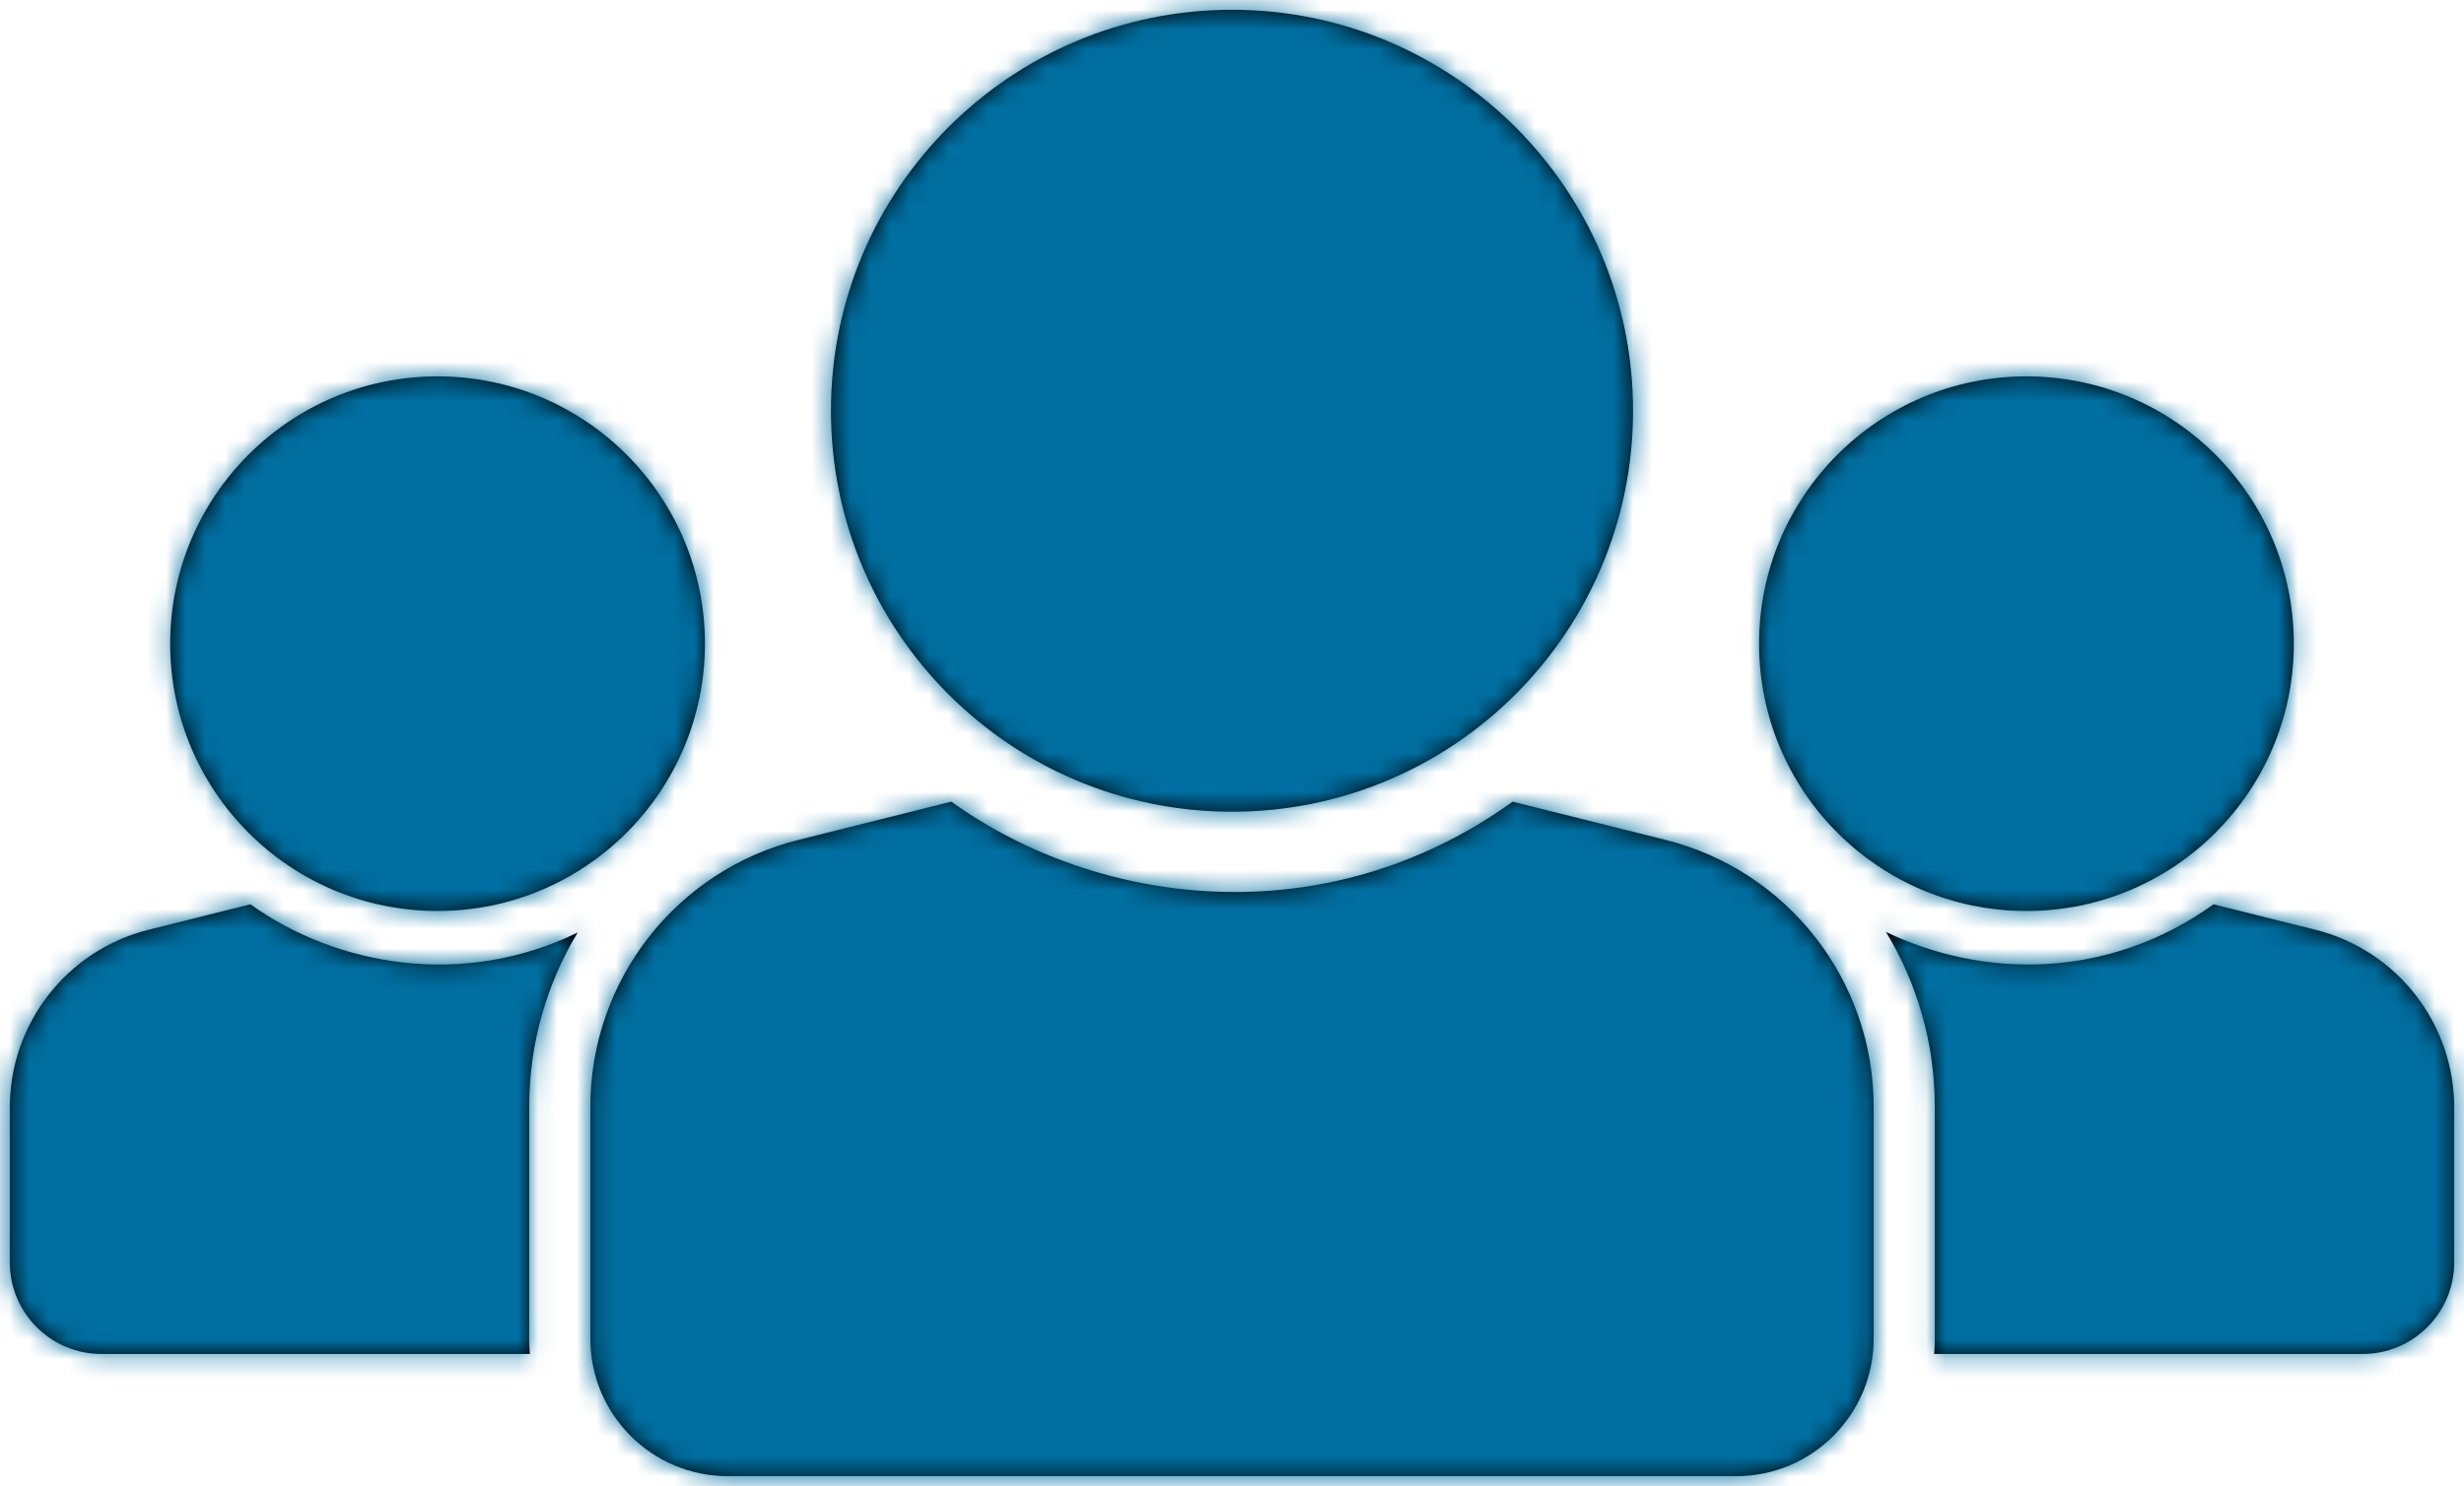 <?xml version="1.0" encoding="UTF-8"?>
<svg xmlns="http://www.w3.org/2000/svg" xmlns:xlink="http://www.w3.org/1999/xlink" width="126px" height="76px" viewBox="0 0 126 76">
  <!-- Generator: Sketch 50.2 (55047) - http://www.bohemiancoding.com/sketch -->
  <title>Icons/Solid/users</title>
  <desc>Created with Sketch.</desc>
  <defs>
    <path d="M75,37.5 C86.326,37.5 95.508,46.682 95.508,58.008 C95.508,69.334 86.326,78.516 75,78.516 C63.674,78.516 54.492,69.334 54.492,58.008 C54.492,46.682 63.674,37.5 75,37.5 Z M97.161,79.954 L89.352,78.002 C79.749,84.909 68.108,83.368 60.648,78.002 L52.839,79.954 C46.579,81.519 42.188,87.144 42.188,93.597 L42.188,105.469 C42.188,109.352 45.336,112.5 49.219,112.5 L100.781,112.5 C104.664,112.5 107.812,109.352 107.812,105.469 L107.812,93.597 C107.812,87.144 103.421,81.519 97.161,79.954 Z M115.625,83.594 C123.176,83.594 129.297,77.473 129.297,69.922 C129.297,62.371 123.176,56.25 115.625,56.25 C108.074,56.25 101.953,62.371 101.953,69.922 C101.953,77.473 108.074,83.594 115.625,83.594 Z M34.375,83.594 C41.926,83.594 48.047,77.473 48.047,69.922 C48.047,62.371 41.926,56.25 34.375,56.25 C26.824,56.25 20.703,62.371 20.703,69.922 C20.703,77.473 26.824,83.594 34.375,83.594 Z M39.062,105.469 L39.062,93.597 C39.062,90.364 39.96,87.307 41.544,84.691 C35.687,87.566 29.173,86.392 24.807,83.251 L19.601,84.553 C15.428,85.596 12.5,89.346 12.5,93.648 L12.5,101.562 C12.5,104.151 14.599,106.25 17.188,106.25 L39.096,106.25 C39.075,105.99 39.064,105.729 39.062,105.469 Z M130.399,84.553 L125.193,83.251 C119.739,87.174 113.3,87.008 108.438,84.661 C110.033,87.284 110.938,90.352 110.938,93.597 L110.938,105.469 C110.938,105.732 110.924,105.992 110.904,106.25 L132.812,106.25 C135.401,106.25 137.5,104.151 137.5,101.562 L137.5,93.648 C137.5,89.346 134.572,85.596 130.399,84.553 Z" id="path-1"></path>
  </defs>
  <g id="Page-1" stroke="none" stroke-width="1" fill="none" fill-rule="evenodd">
    <g id="Artboard" transform="translate(-1017, -567)">
      <g id="Icons/Solid/users" transform="translate(1005, 530)">
        <mask id="mask-2" fill="white">
          <use xlink:href="#path-1"></use>
        </mask>
        <use id="users" fill="#000000" fill-rule="nonzero" xlink:href="#path-1"></use>
        <g id="Colors/Primary" mask="url(#mask-2)" fill="#006EA0" fill-rule="evenodd">
          <rect id="Rectangle" x="0" y="0" width="150" height="150"></rect>
        </g>
      </g>
    </g>
  </g>
</svg>
